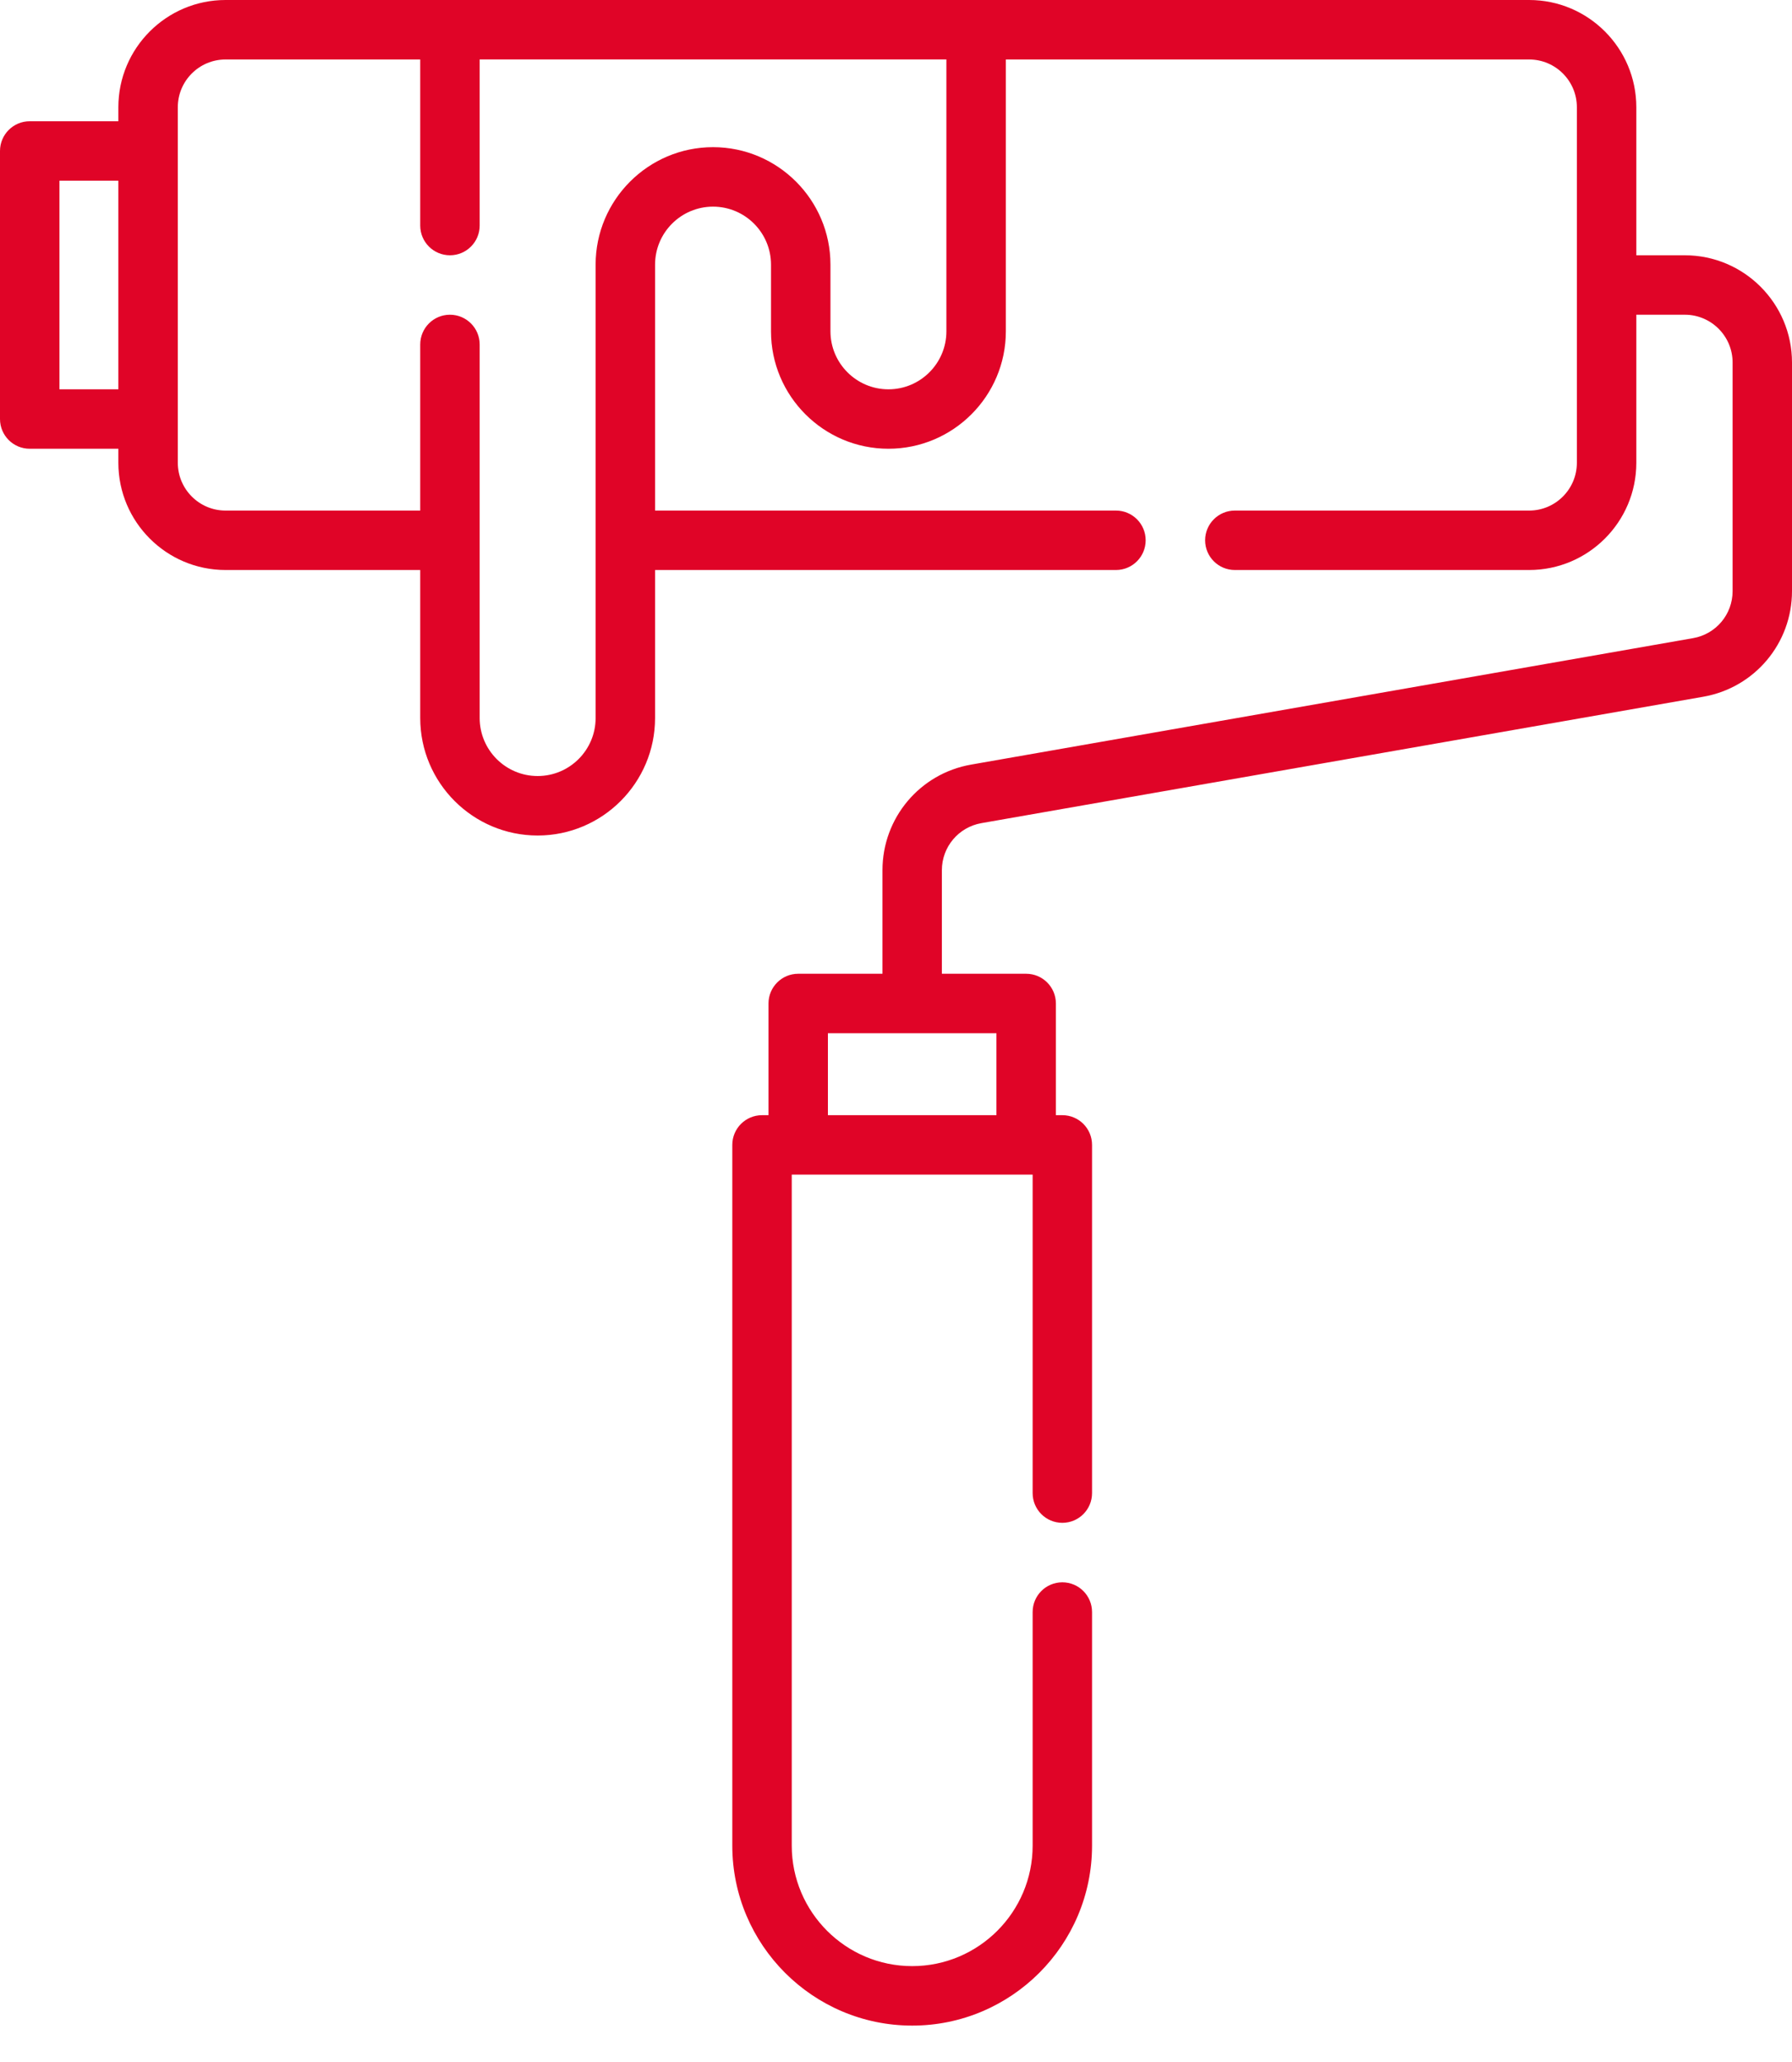 <svg width="40" height="46" viewBox="0 0 40 46" fill="none" xmlns="http://www.w3.org/2000/svg">
<path d="M37.608 5.695H36.525V2.392C36.525 1.073 35.452 0 34.133 0H5.034C3.715 0 2.642 1.073 2.642 2.392V2.705H0.663C0.297 2.705 0 3.002 0 3.368V9.348C0 9.714 0.297 10.011 0.663 10.011H2.642V10.324C2.642 11.643 3.715 12.716 5.034 12.716H9.38V16.018C9.38 17.463 10.556 18.639 12.001 18.639C13.446 18.639 14.622 17.463 14.622 16.018V12.716H24.91C25.276 12.716 25.573 12.419 25.573 12.053C25.573 11.687 25.276 11.39 24.91 11.39H14.622V5.904C14.622 5.19 15.202 4.61 15.916 4.61C16.63 4.61 17.21 5.19 17.21 5.904V7.391C17.21 8.836 18.386 10.011 19.831 10.011C21.276 10.011 22.452 8.836 22.452 7.391V1.327H34.133C34.72 1.327 35.198 1.804 35.198 2.392V10.324C35.198 10.912 34.72 11.39 34.133 11.39H27.563C27.197 11.39 26.9 11.687 26.9 12.053C26.9 12.419 27.197 12.716 27.563 12.716H34.133C35.452 12.716 36.525 11.643 36.525 10.325V7.021H37.608C38.196 7.021 38.674 7.499 38.674 8.087V13.187C38.674 13.706 38.303 14.147 37.792 14.236L21.677 17.057C20.531 17.257 19.698 18.248 19.698 19.413V21.723H17.817C17.451 21.723 17.154 22.02 17.154 22.386V24.878H17.01C16.643 24.878 16.346 25.174 16.346 25.541V41.173C16.346 43.387 18.148 45.188 20.361 45.188C22.575 45.188 24.376 43.387 24.376 41.173V35.962C24.376 35.596 24.079 35.299 23.713 35.299C23.346 35.299 23.05 35.596 23.05 35.962V41.173C23.05 42.655 21.844 43.861 20.361 43.861C18.879 43.861 17.673 42.655 17.673 41.173V26.204H23.05V33.309C23.05 33.675 23.346 33.972 23.713 33.972C24.079 33.972 24.376 33.675 24.376 33.309V25.541C24.376 25.174 24.079 24.878 23.713 24.878H23.569V22.386C23.569 22.02 23.272 21.723 22.905 21.723H21.024V19.413C21.024 18.894 21.395 18.453 21.906 18.363L38.02 15.543C39.167 15.342 40 14.351 40 13.187V8.087C40 6.768 38.927 5.695 37.608 5.695ZM1.327 8.685V4.031H2.642V8.685H1.327ZM21.125 7.391C21.125 8.104 20.545 8.685 19.831 8.685C19.117 8.685 18.537 8.104 18.537 7.391V5.904C18.537 4.459 17.361 3.283 15.916 3.283C14.471 3.283 13.295 4.459 13.295 5.904V16.018C13.295 16.732 12.715 17.312 12.001 17.312C11.287 17.312 10.707 16.732 10.707 16.018V7.685C10.707 7.318 10.41 7.021 10.043 7.021C9.677 7.021 9.38 7.318 9.38 7.685V11.39H5.034C4.447 11.39 3.969 10.912 3.969 10.324V2.392C3.969 1.804 4.447 1.327 5.034 1.327H9.38V5.032C9.38 5.398 9.677 5.695 10.044 5.695C10.41 5.695 10.707 5.398 10.707 5.032V1.326H21.125V7.391ZM22.242 24.878H18.48V23.05H22.242V24.878Z" fill="#E00427"/>
</svg>
